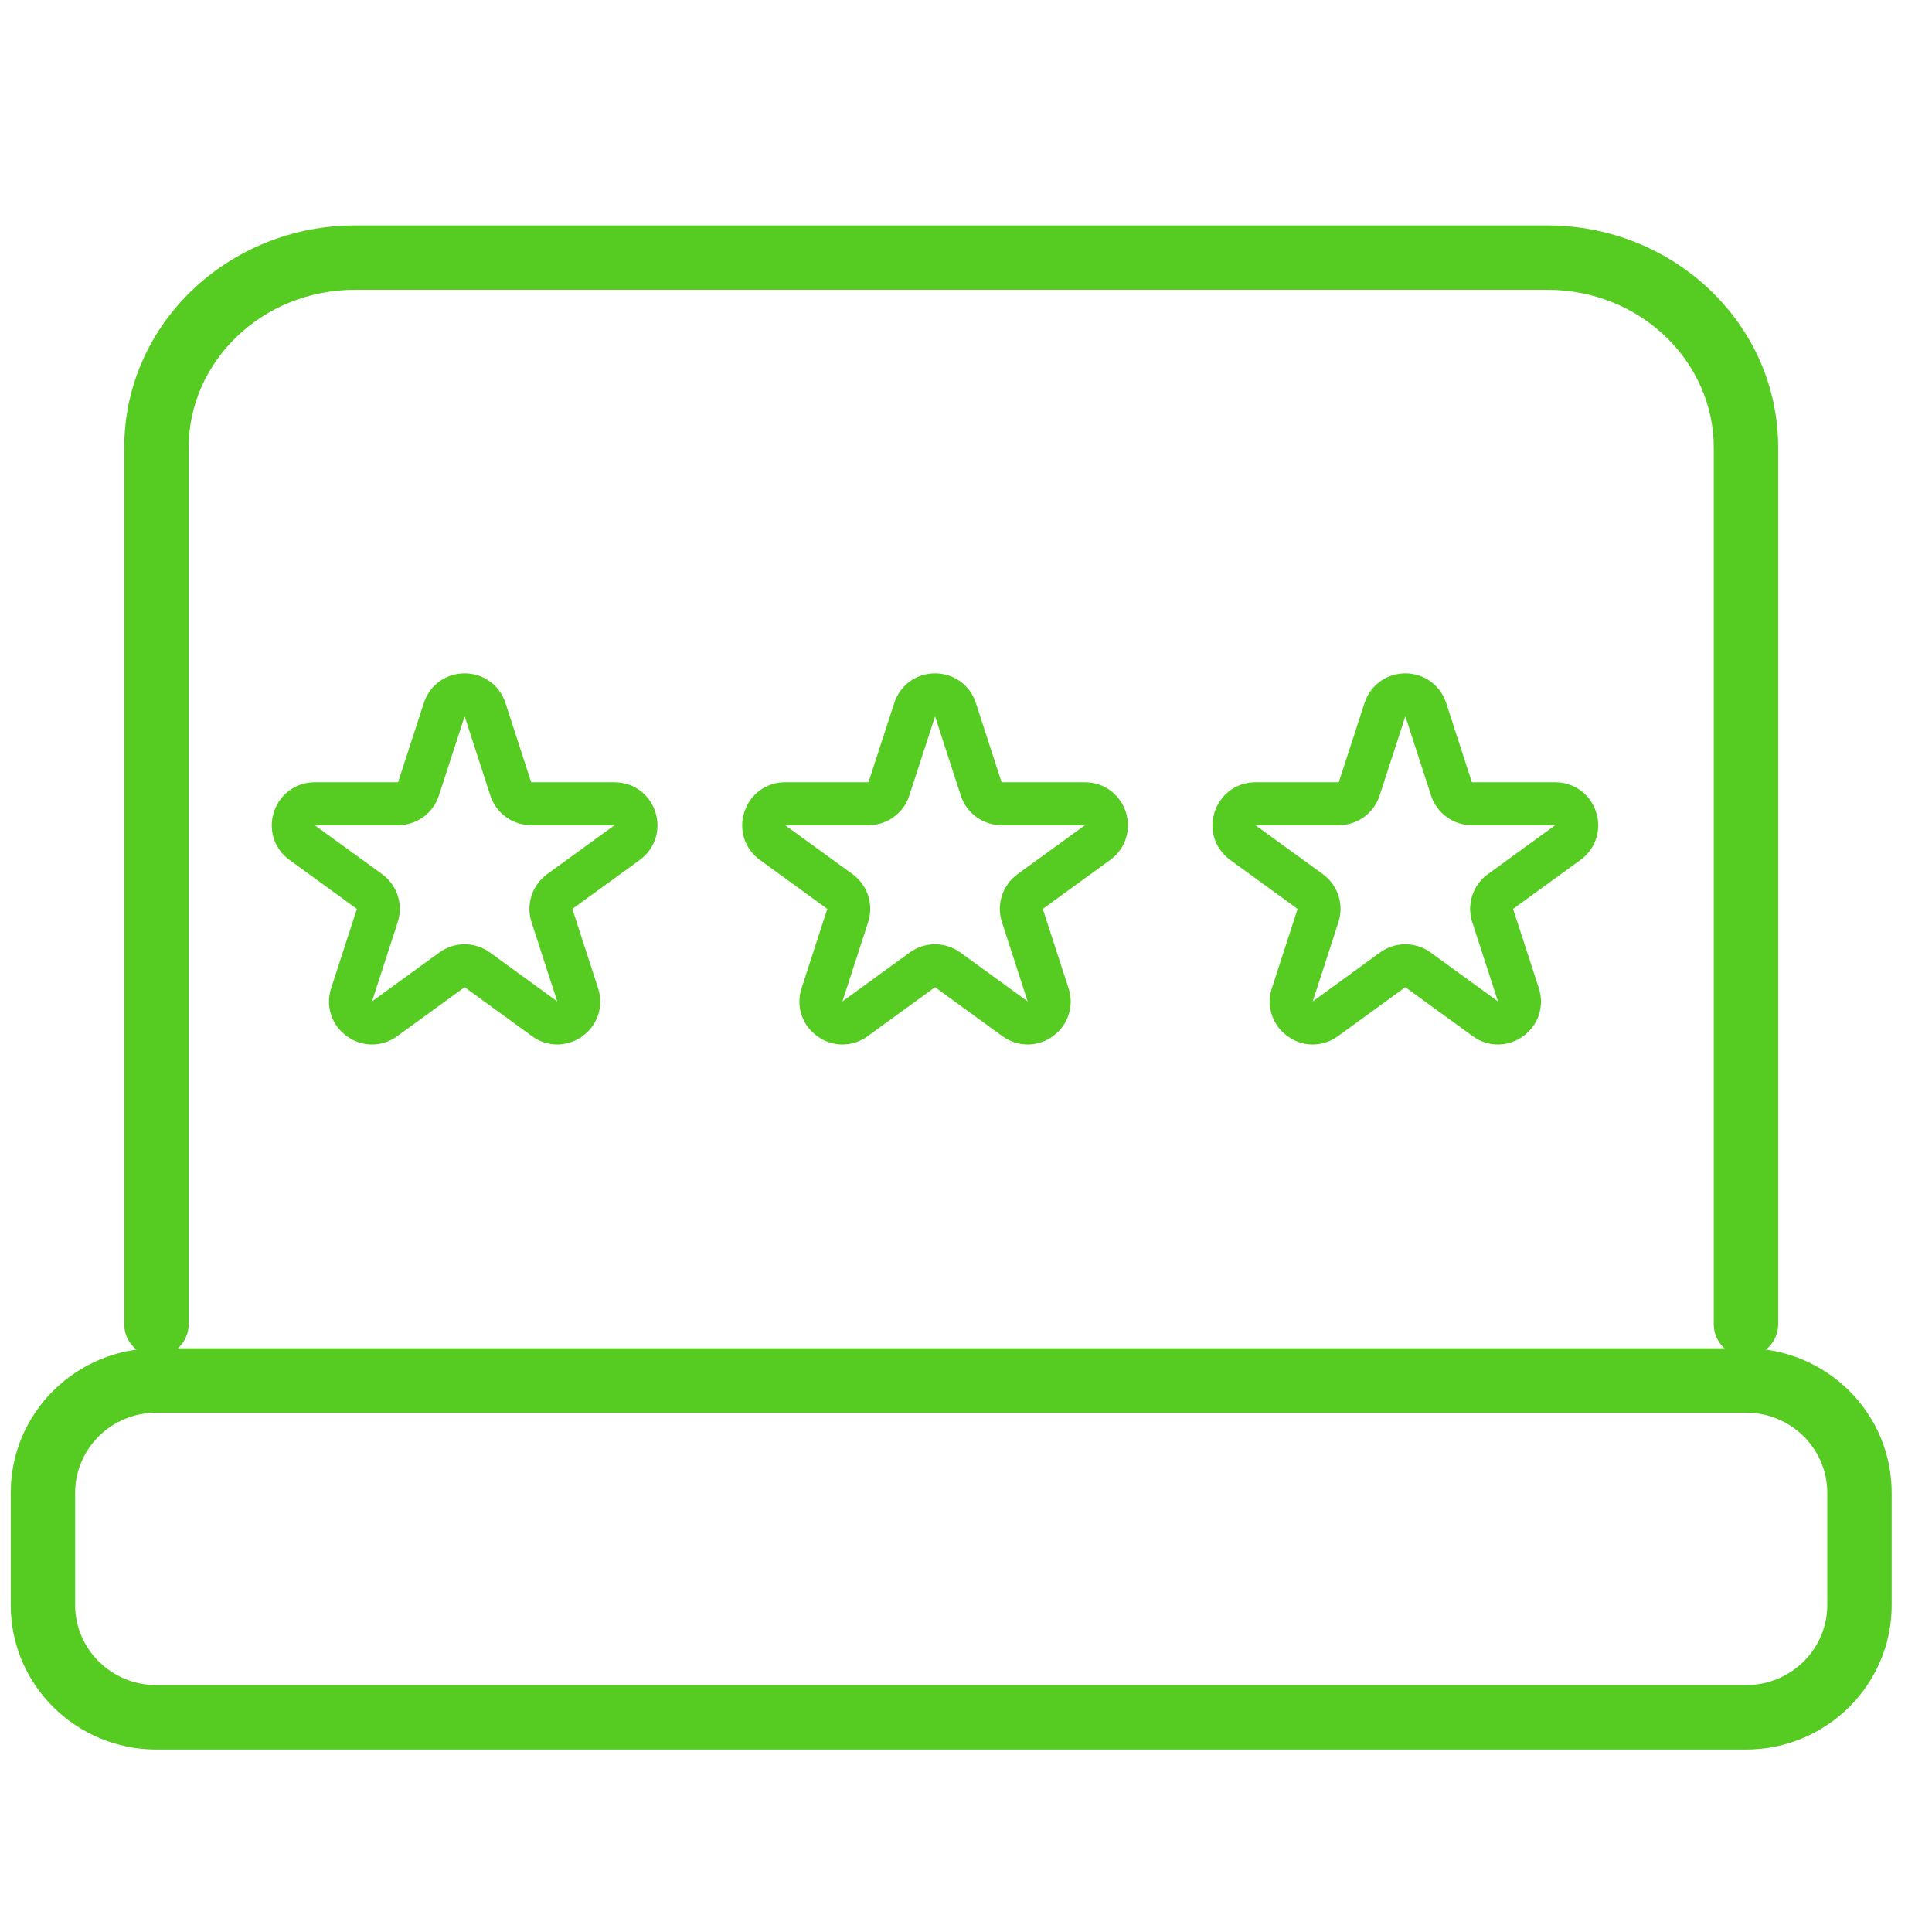 <svg xmlns="http://www.w3.org/2000/svg" width="45" height="45" viewBox="0 0 45 45" fill="none"><path d="M39.917 30.846C39.917 31.26 40.252 31.596 40.667 31.596C41.081 31.596 41.417 31.26 41.417 30.846H39.917ZM2.894 30.846C2.894 31.26 3.23 31.596 3.644 31.596C4.059 31.596 4.394 31.26 4.394 30.846H2.894ZM8.272 6.75H36.039V5.25H8.272V6.75ZM39.917 10.426V30.846H41.417V10.426H39.917ZM4.394 30.846V10.426H2.894V30.846H4.394ZM36.039 6.75C38.212 6.75 39.917 8.427 39.917 10.426H41.417C41.417 7.536 38.977 5.25 36.039 5.25V6.75ZM8.272 5.25C5.334 5.25 2.894 7.536 2.894 10.426H4.394C4.394 8.427 6.099 6.75 8.272 6.75V5.25ZM3.644 32.904H40.667V31.404H3.644V32.904ZM42.561 34.769V37.385H44.061V34.769H42.561ZM40.667 39.25H3.644V40.75H40.667V39.25ZM1.75 37.385V34.769H0.25V37.385H1.75ZM3.644 39.25C2.59 39.25 1.75 38.407 1.75 37.385H0.25C0.25 39.251 1.778 40.75 3.644 40.75V39.25ZM42.561 37.385C42.561 38.407 41.721 39.25 40.667 39.25V40.75C42.533 40.75 44.061 39.251 44.061 37.385H42.561ZM40.667 32.904C41.721 32.904 42.561 33.747 42.561 34.769H44.061C44.061 32.903 42.533 31.404 40.667 31.404V32.904ZM3.644 31.404C1.778 31.404 0.25 32.903 0.25 34.769H1.75C1.75 33.747 2.59 32.904 3.644 32.904V31.404Z" fill="#56CB22"></path><path d="M10.347 16.53C10.496 16.069 11.148 16.069 11.298 16.53L11.897 18.376C11.964 18.582 12.156 18.721 12.373 18.721L14.313 18.721C14.798 18.721 14.999 19.341 14.607 19.626L13.037 20.766C12.862 20.894 12.789 21.119 12.856 21.325L13.455 23.171C13.605 23.632 13.078 24.015 12.686 23.73L11.116 22.589C10.941 22.462 10.704 22.462 10.528 22.589L8.958 23.73C8.566 24.015 8.039 23.632 8.189 23.171L8.788 21.325C8.855 21.119 8.782 20.894 8.607 20.766L7.037 19.626C6.645 19.341 6.846 18.721 7.331 18.721L9.271 18.721C9.488 18.721 9.68 18.582 9.747 18.376L10.347 16.53Z" stroke="#56CB22"></path><path d="M21.304 16.53C21.453 16.069 22.105 16.069 22.255 16.53L22.854 18.376C22.921 18.582 23.113 18.721 23.33 18.721L25.27 18.721C25.755 18.721 25.956 19.341 25.564 19.626L23.994 20.766C23.819 20.894 23.746 21.119 23.813 21.325L24.412 23.171C24.562 23.632 24.035 24.015 23.643 23.73L22.073 22.589C21.898 22.462 21.66 22.462 21.485 22.589L19.915 23.73C19.523 24.015 18.996 23.632 19.146 23.171L19.745 21.325C19.812 21.119 19.739 20.894 19.564 20.766L17.994 19.626C17.602 19.341 17.803 18.721 18.288 18.721L20.228 18.721C20.445 18.721 20.637 18.582 20.704 18.376L21.304 16.53Z" stroke="#56CB22"></path><path d="M32.258 16.53C32.407 16.069 33.059 16.069 33.209 16.53L33.808 18.376C33.875 18.582 34.067 18.721 34.284 18.721L36.224 18.721C36.709 18.721 36.91 19.341 36.518 19.626L34.949 20.766C34.773 20.894 34.7 21.119 34.767 21.325L35.367 23.171C35.516 23.632 34.989 24.015 34.597 23.73L33.027 22.589C32.852 22.462 32.614 22.462 32.439 22.589L30.869 23.73C30.477 24.015 29.95 23.632 30.1 23.171L30.699 21.325C30.766 21.119 30.693 20.894 30.518 20.766L28.948 19.626C28.556 19.341 28.757 18.721 29.242 18.721L31.182 18.721C31.399 18.721 31.591 18.582 31.658 18.376L32.258 16.53Z" stroke="#56CB22"></path></svg>